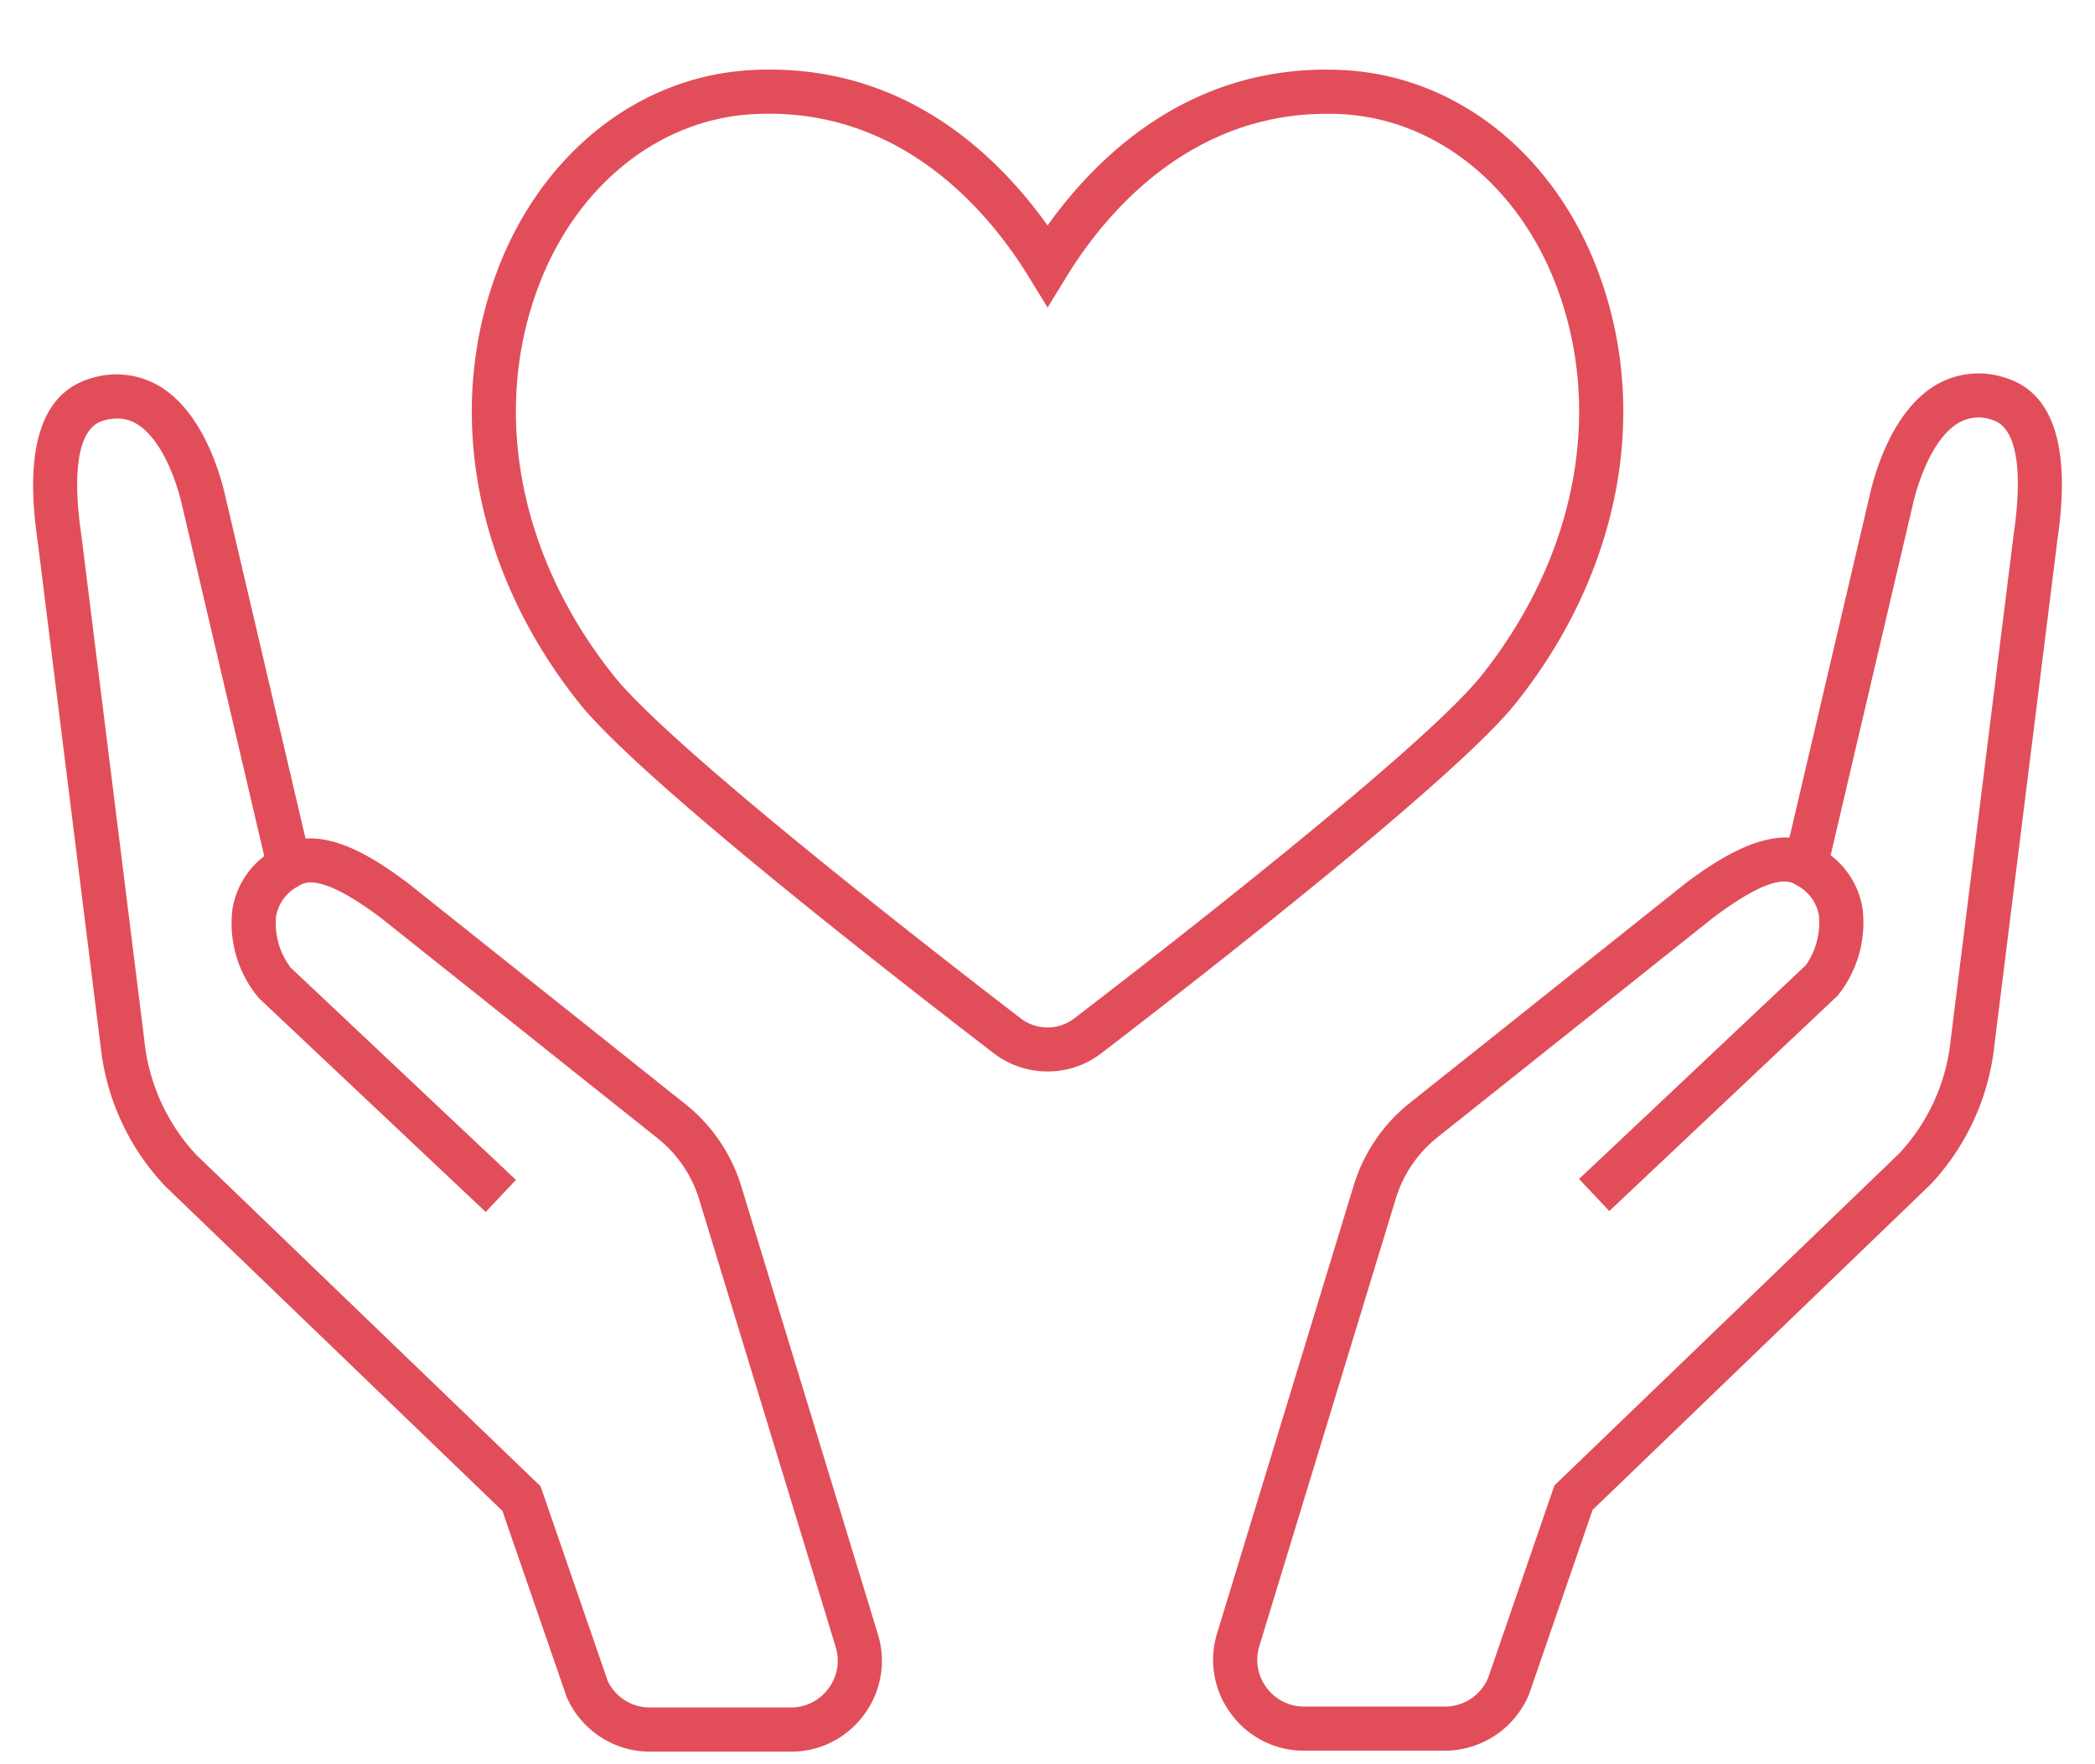 <svg xmlns="http://www.w3.org/2000/svg" width="95" height="80" viewBox="0 0 95 80">
  <g id="icon_support" transform="translate(-353.989 -1679.211)">
    <rect id="長方形_832" data-name="長方形 832" width="95" height="80" transform="translate(353.989 1679.211)" fill="#fff"/>
    <g id="グループ_651" data-name="グループ 651" transform="translate(1530.664 344.391)">
      <path id="パス_9592" data-name="パス 9592" d="M-1129.175,1383.407a3.988,3.988,0,0,1-2.432-.823c-4.749-3.642-16.086-12.477-18.8-15.879-4.774-5.983-6.14-13.373-3.656-19.77,2.034-5.233,6.411-8.657,11.424-8.934,6.833-.39,11.144,3.788,13.467,7.043,2.323-3.251,6.651-7.415,13.466-7.043,5.013.277,9.39,3.7,11.423,8.934,2.486,6.4,1.119,13.787-3.655,19.77h0c-2.714,3.4-14.054,12.237-18.8,15.879A3.99,3.99,0,0,1-1129.175,1383.407Zm-12.623-43.431c-.241,0-.484.007-.732.021-4.22.234-7.925,3.17-9.671,7.663-2.223,5.725-.969,12.378,3.355,17.8,2.651,3.32,14.8,12.733,18.456,15.539a2,2,0,0,0,2.431,0c3.66-2.806,15.806-12.22,18.457-15.539h0c4.324-5.419,5.578-12.072,3.354-17.8-1.746-4.493-5.451-7.429-9.67-7.663-6.711-.346-10.718,4.467-12.5,7.379l-.852,1.391-.853-1.391C-1131.748,1344.567-1135.522,1339.976-1141.8,1339.976Z" fill="#e14e5a"/>
      <path id="パス_9593" data-name="パス 9593" d="M-1140.813,1414.251h-6.384a4.123,4.123,0,0,1-3.783-2.483l-2.914-8.437-15.287-14.721a10.91,10.91,0,0,1-2.932-6.344l-2.851-22.881c-.633-4.241.169-6.738,2.385-7.4a3.829,3.829,0,0,1,3.094.322c1.955,1.141,2.765,3.87,3.022,4.99l3.643,15.549c1.58-.105,3.278.99,4.68,2.047l12.531,9.982a7.612,7.612,0,0,1,2.554,3.757l6.187,20.288a4.084,4.084,0,0,1-.63,3.659A4.089,4.089,0,0,1-1140.813,1414.251Zm-30.542-60.452a2.277,2.277,0,0,0-.652.1c-1.46.435-1.239,3.451-.976,5.21l2.853,22.883a8.923,8.923,0,0,0,2.369,5.207l15.6,15.02,3.042,8.821a2.109,2.109,0,0,0,1.921,1.207h6.384a2.105,2.105,0,0,0,1.708-.862,2.105,2.105,0,0,0,.325-1.884l-6.188-20.289a5.633,5.633,0,0,0-1.887-2.776l-12.511-9.966c-1.814-1.37-3.062-1.885-3.684-1.523l-.117.068a1.928,1.928,0,0,0-.988,1.345,3.347,3.347,0,0,0,.661,2.338l10.216,9.625-1.371,1.455-10.282-9.693a5.262,5.262,0,0,1-1.2-4.06,3.8,3.8,0,0,1,1.44-2.383l-3.725-15.9c-.32-1.4-1.035-3.1-2.081-3.714A1.674,1.674,0,0,0-1171.355,1353.8Z" fill="#e14e5a"/>
      <path id="パス_9594" data-name="パス 9594" d="M-1111.152,1414.206h-6.384a4.086,4.086,0,0,1-3.315-1.671,4.091,4.091,0,0,1-.631-3.659h0l6.188-20.288a7.617,7.617,0,0,1,2.553-3.757l12.511-9.966c1.42-1.07,3.146-2.14,4.7-2.063l3.645-15.553c.256-1.115,1.065-3.845,3.02-4.985a3.824,3.824,0,0,1,3.093-.322c2.218.659,3.02,3.156,2.384,7.421l-2.847,22.836a10.892,10.892,0,0,1-2.9,6.333l-15.321,14.754-2.884,8.365A4.146,4.146,0,0,1-1111.152,1414.206Zm-8.416-4.746h0a2.107,2.107,0,0,0,.324,1.886,2.11,2.11,0,0,0,1.708.86h6.384a2.126,2.126,0,0,0,1.95-1.279l3.013-8.748,15.635-15.054a8.852,8.852,0,0,0,2.33-5.111l2.855-22.922c.266-1.783.488-4.8-.972-5.234a1.813,1.813,0,0,0-1.515.134c-1.046.609-1.76,2.315-2.08,3.709l-3.726,15.9a3.8,3.8,0,0,1,1.441,2.383,5.26,5.26,0,0,1-1.13,3.991l-10.349,9.762-1.371-1.455,10.282-9.693a3.387,3.387,0,0,0,.595-2.27,1.928,1.928,0,0,0-.988-1.345l-.116-.068c-.625-.366-1.87.155-3.706,1.54l-12.49,9.949a5.646,5.646,0,0,0-1.887,2.777Z" fill="#e14e5a"/>
    </g>
  </g>
</svg>
